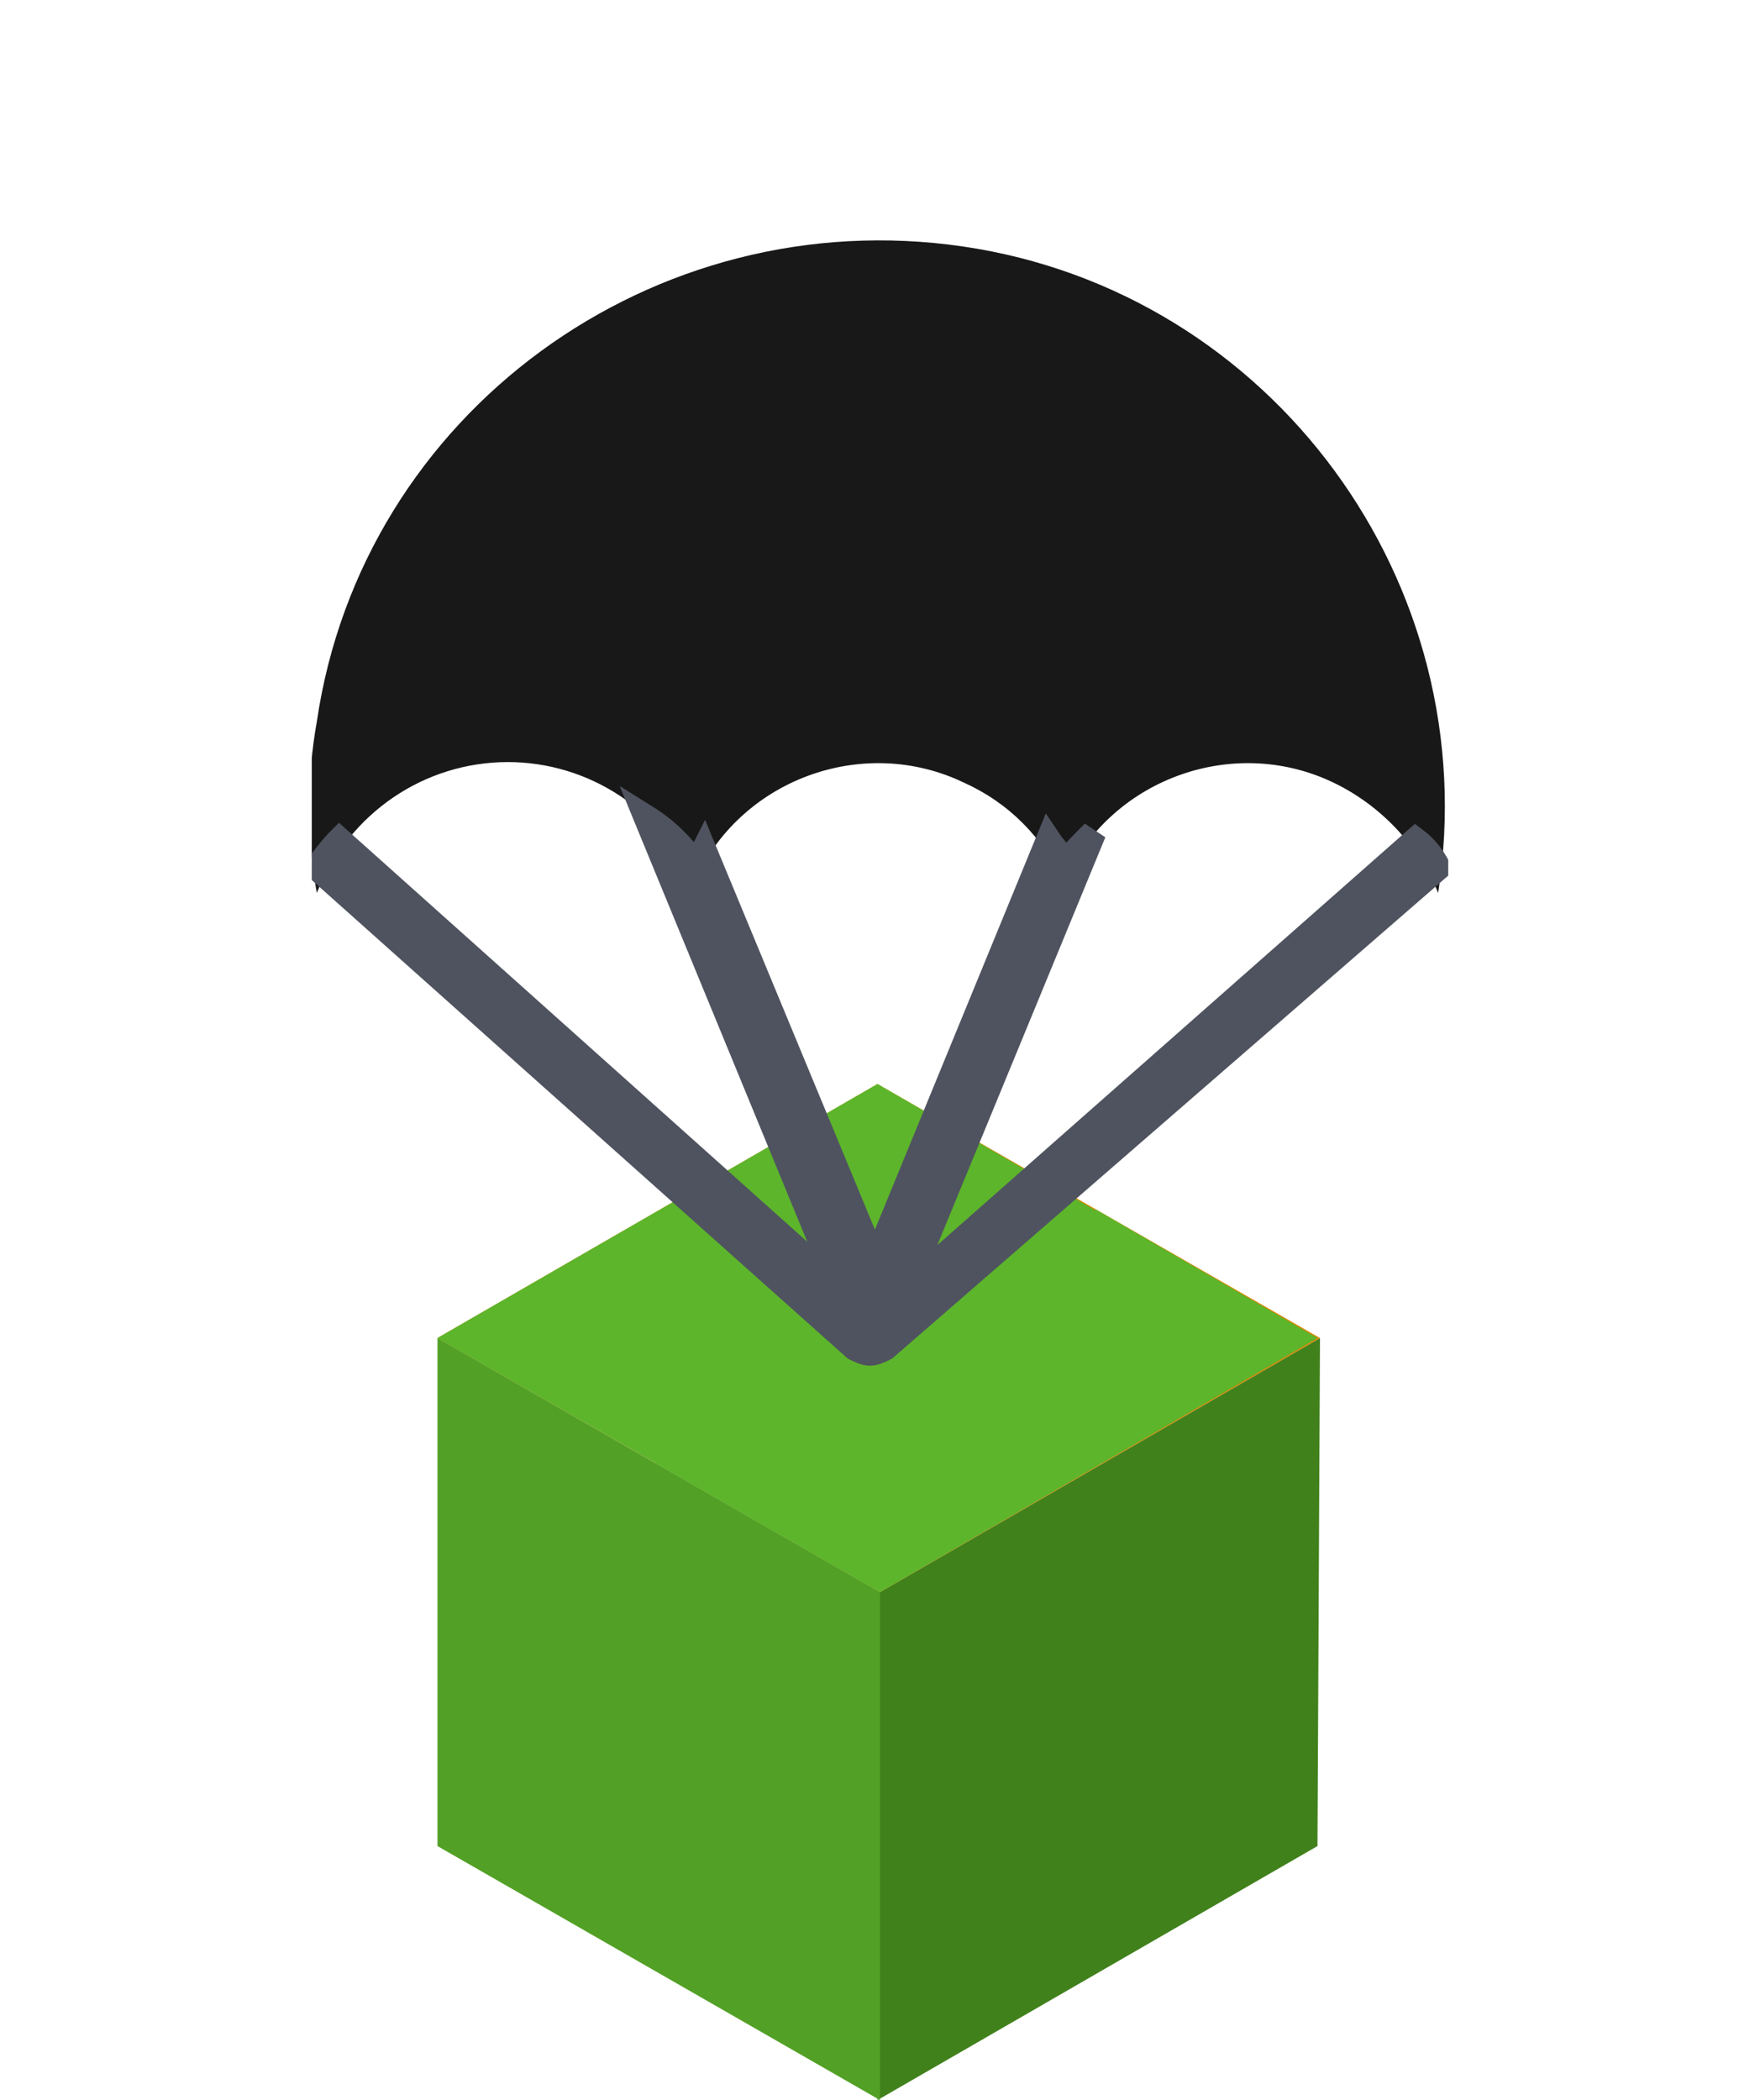 <svg id="Слой_1" xmlns="http://www.w3.org/2000/svg" xmlns:xlink="http://www.w3.org/1999/xlink" viewBox="0 0 70 83.5"><style>.st0{fill:#41811c}.st1{fill:#d88600}.st2{fill:#52a026}.st3{fill:#5db52b}.st4{clip-path:url(#SVGID_2_)}.st5{fill:#181818}.st6{fill:#4f535f;stroke:#4f535f}</style><path class="st0" d="M35 63.3l-.1 20.2 17.5-10.1.1-20.2L35 63.3z"/><path class="st1" d="M17.4 53.2l17.5-10.1 17.6 10.1L35 63.3l-8.7-5-8.9-5.1z"/><path class="st2" d="M17.4 73.4L35 83.5V63.3L17.4 53.2v20.2z"/><path class="st3" d="M26.3 58.3l17.4-10.1-8.8-5.1-17.5 10.1 8.9 5.1z"/><path class="st3" d="M35 63.3l17.4-10.1-8.8-5.1-17.5 10.1 8.9 5.1z"/><defs><path id="SVGID_1_" d="M12.4 0h45.2v83.5H12.4z"/></defs><clipPath id="SVGID_2_"><use xlink:href="#SVGID_1_" overflow="visible"/></clipPath><g class="st4"><path class="st5" d="M20.2 30.3c3.2 0 6.1 1.9 7.4 4.8 1.8-4.1 6.7-5.9 10.7-4 1.8.8 3.2 2.2 4 4 1.8-4.1 6.7-5.9 10.7-4 1.9.9 3.4 2.5 4.2 4.4 1.9-12.3-6.6-23.9-18.9-25.7s-23.9 6.6-25.7 18.9c-.2 1.1-.3 2.3-.3 3.4s.1 2.3.3 3.4c1.3-3.2 4.3-5.2 7.6-5.2"/><path class="st6" d="M36 51.3l7.5-18.2c-.4.4-.8.8-1.1 1.2-.2-.3-.5-.6-.7-.9l-6.9 16.8L28 33.8c-.1.2-.3.3-.4.5-.5-.7-1.1-1.3-1.9-1.8l7.7 18.7-19.9-17.8c-.3.3-.6.7-.9 1.1L34 53.6c.2.1.4.2.6.2.2 0 .4-.1.6-.2l22-19.1c-.2-.4-.5-.8-.9-1.1L36 51.3z"/></g></svg>